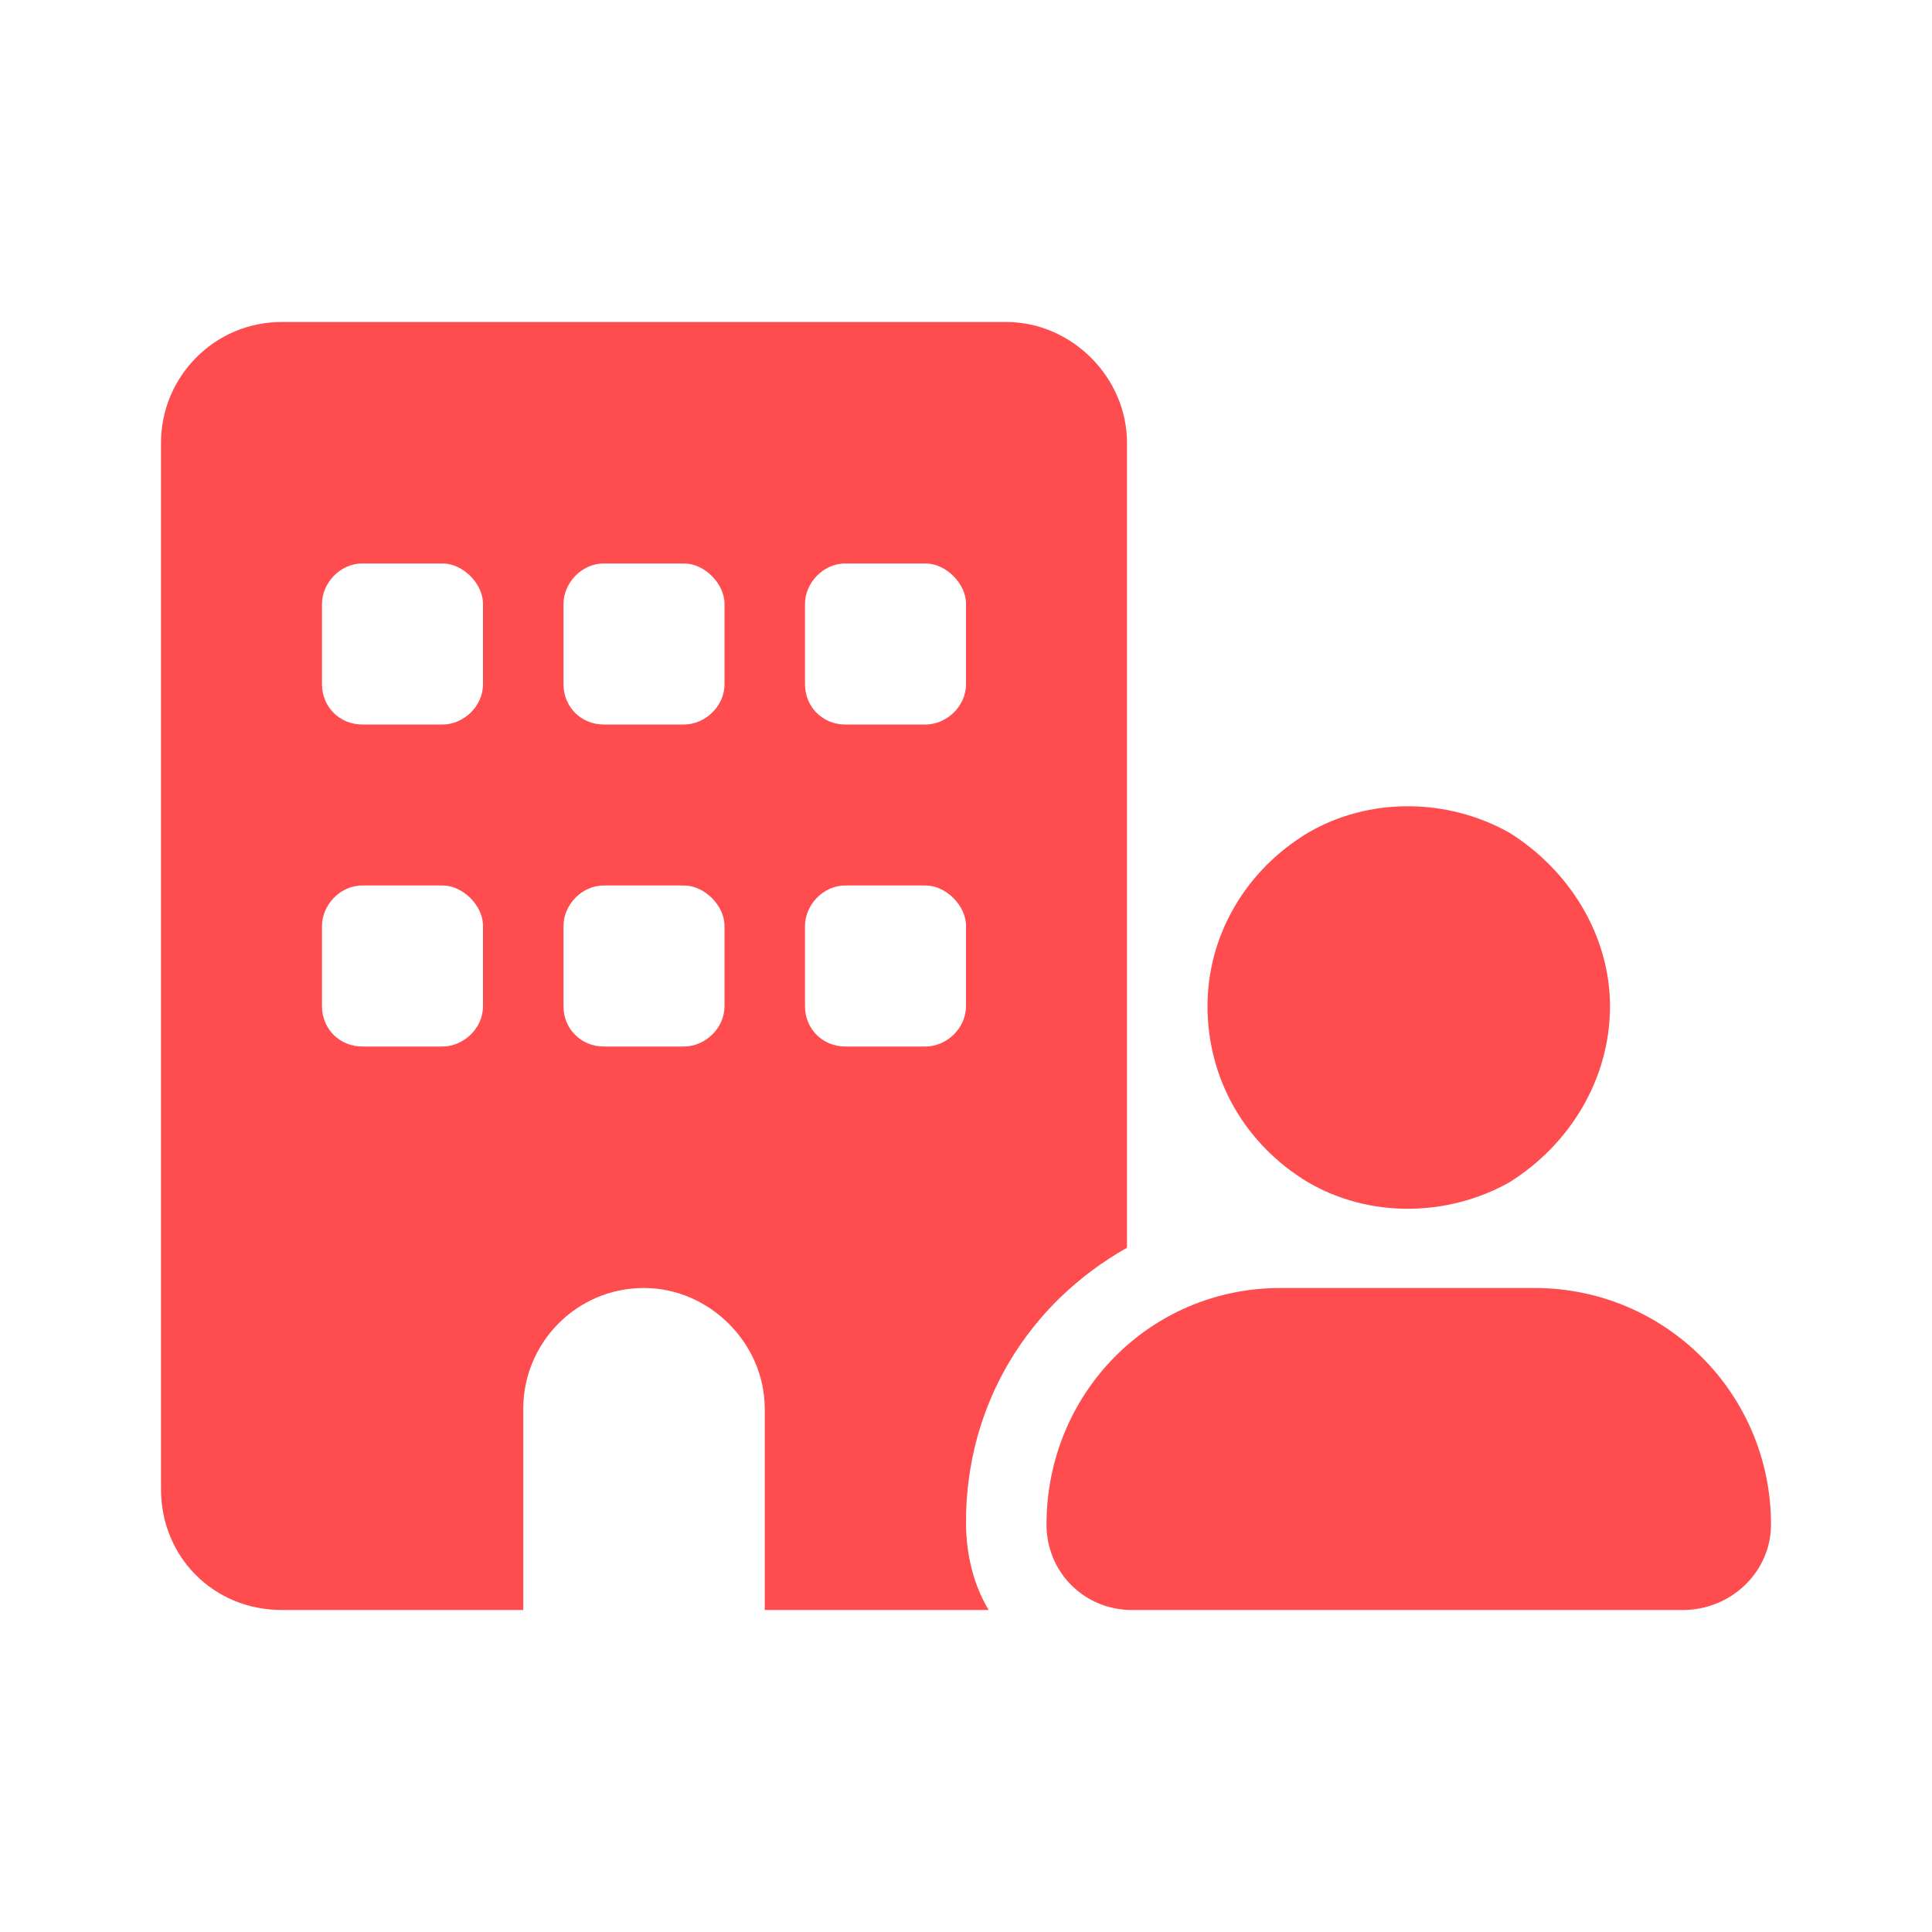 <svg xmlns="http://www.w3.org/2000/svg" width="36" height="36" viewBox="0 0 36 36" fill="none"><path d="M5.25 6H18.75C19.969 6 21 7.031 21 8.25V18.75V23.25C19.172 24.281 18 26.156 18 28.359C18 28.969 18.141 29.531 18.422 30H14.25V26.25C14.25 25.031 13.219 24 12 24C10.734 24 9.75 25.031 9.75 26.25V30H5.25C3.984 30 3 29.016 3 27.75V8.25C3 7.031 3.984 6 5.25 6ZM6 17.25V18.75C6 19.172 6.328 19.5 6.75 19.5H8.25C8.625 19.5 9 19.172 9 18.75V17.25C9 16.875 8.625 16.5 8.25 16.5H6.75C6.328 16.5 6 16.875 6 17.25ZM11.25 16.5C10.828 16.5 10.5 16.875 10.5 17.25V18.75C10.5 19.172 10.828 19.5 11.25 19.5H12.75C13.125 19.5 13.5 19.172 13.5 18.75V17.25C13.5 16.875 13.125 16.5 12.75 16.5H11.25ZM15 17.25V18.75C15 19.172 15.328 19.5 15.75 19.5H17.25C17.625 19.5 18 19.172 18 18.75V17.25C18 16.875 17.625 16.5 17.25 16.5H15.75C15.328 16.5 15 16.875 15 17.25ZM6.75 10.5C6.328 10.5 6 10.875 6 11.25V12.75C6 13.172 6.328 13.5 6.75 13.5H8.25C8.625 13.5 9 13.172 9 12.75V11.25C9 10.875 8.625 10.5 8.25 10.5H6.75ZM10.5 11.25V12.75C10.5 13.172 10.828 13.5 11.25 13.5H12.75C13.125 13.5 13.5 13.172 13.5 12.75V11.25C13.5 10.875 13.125 10.5 12.75 10.5H11.25C10.828 10.5 10.5 10.875 10.5 11.25ZM15.75 10.5C15.328 10.5 15 10.875 15 11.25V12.75C15 13.172 15.328 13.5 15.75 13.5H17.25C17.625 13.5 18 13.172 18 12.75V11.25C18 10.875 17.625 10.5 17.25 10.5H15.75ZM30 18.75C30 20.109 29.25 21.328 28.125 22.031C26.953 22.688 25.5 22.688 24.375 22.031C23.203 21.328 22.5 20.109 22.5 18.75C22.5 17.438 23.203 16.219 24.375 15.516C25.5 14.859 26.953 14.859 28.125 15.516C29.25 16.219 30 17.438 30 18.75ZM19.5 28.406C19.5 25.969 21.422 24 23.859 24H28.594C31.031 24 33 25.969 33 28.406C33 29.297 32.25 30 31.359 30H21.094C20.203 30 19.5 29.297 19.5 28.406Z" fill="#FF4D4F"></path></svg>